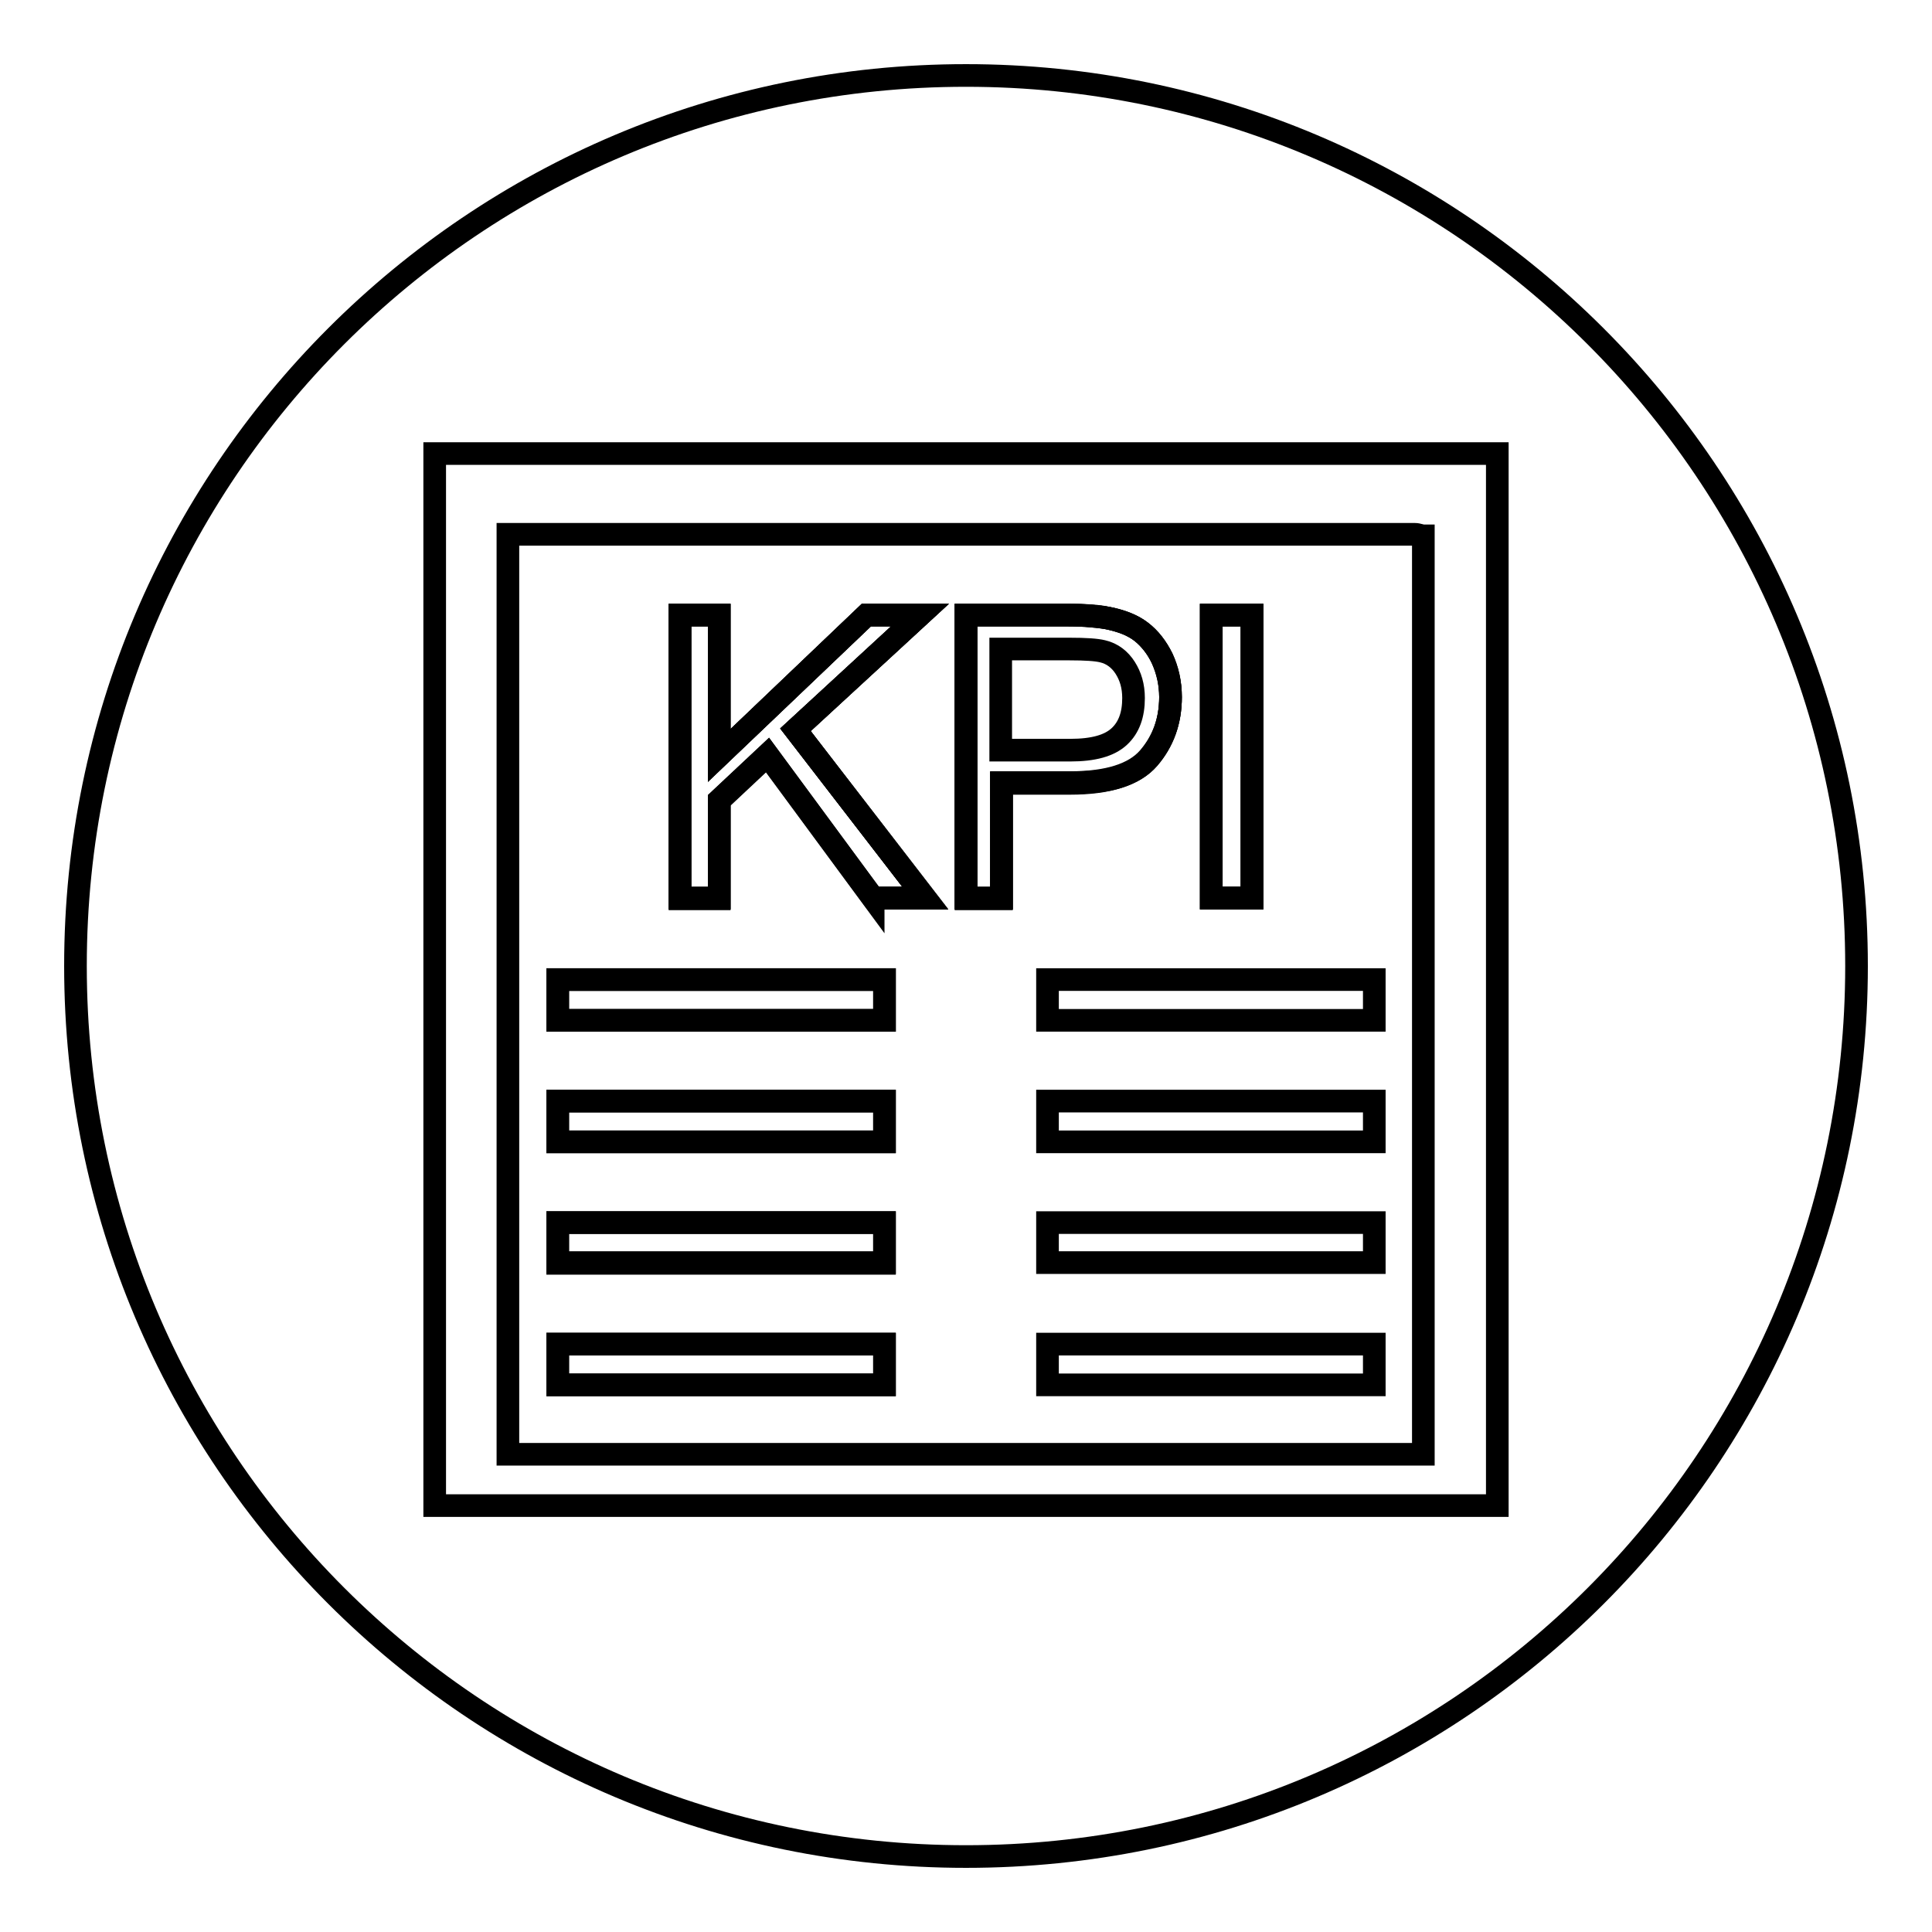 <?xml version="1.0" encoding="utf-8"?>
<!-- Svg Vector Icons : http://www.onlinewebfonts.com/icon -->
<!DOCTYPE svg PUBLIC "-//W3C//DTD SVG 1.1//EN" "http://www.w3.org/Graphics/SVG/1.1/DTD/svg11.dtd">
<svg version="1.1" xmlns="http://www.w3.org/2000/svg" xmlns:xlink="http://www.w3.org/1999/xlink" x="0px" y="0px" viewBox="0 0 256 256" enable-background="new 0 0 256 256" xml:space="preserve">
<g><g><path stroke-width="3" fill-opacity="0" stroke="#000000"  d="M128,10C62.8,10,10,62.8,10,128c0,65.2,52.8,118,118,118c65.2,0,118-52.8,118-118C246,62.8,193.1,10,128,10z M198.4,67.6v131.9H57.6V76.2c0-3.2,0-6.1,0-8.6c0-4.5,0-7.5,0-7.5h140.8L198.4,67.6L198.4,67.6z"/><path stroke-width="3" fill-opacity="0" stroke="#000000"  d="M148.3,97.6c1.3-1.2,1.9-2.9,1.9-5.1c0-1.6-0.4-2.9-1.1-4c-0.7-1.1-1.7-1.9-3-2.2c-0.8-0.2-2.2-0.3-4.4-0.3h-9.1v13.4h9.2C144.9,99.4,147,98.8,148.3,97.6L148.3,97.6z"/><path stroke-width="3" fill-opacity="0" stroke="#000000"  d="M121.9,81.5h-7.1l-19.5,18.6V81.5h-5.2v37.5h5.2v-13l6.4-6l14,19h6.9l-17.2-22.3L121.9,81.5z"/><path stroke-width="3" fill-opacity="0" stroke="#000000"  d="M152.2,100.5c1.9-2.2,2.9-4.9,2.9-8.1c0-1.9-0.4-3.6-1.1-5.1c-0.7-1.5-1.7-2.7-2.8-3.6s-2.6-1.4-4.4-1.8c-1.2-0.2-3-0.4-5.4-0.4H128v37.5h4.7v-15.3h9.1C146.8,103.8,150.3,102.7,152.2,100.5L152.2,100.5z"/><path stroke-width="3" fill-opacity="0" stroke="#000000"  d="M73.9,129.8h43.3v5.4H73.9V129.8L73.9,129.8z"/><path stroke-width="3" fill-opacity="0" stroke="#000000"  d="M73.9,145.9h43.3v5.4H73.9V145.9L73.9,145.9z"/><path stroke-width="3" fill-opacity="0" stroke="#000000"  d="M73.9,178.1h43.3v5.4H73.9V178.1L73.9,178.1z"/><path stroke-width="3" fill-opacity="0" stroke="#000000"  d="M160.5,81.5h5.4v37.5h-5.4V81.5z"/><path stroke-width="3" fill-opacity="0" stroke="#000000"  d="M73.9,162h43.3v5.4H73.9V162L73.9,162z"/><path stroke-width="3" fill-opacity="0" stroke="#000000"  d="M187.5,70.8l-120.2,0v121.9h121.3V71C188.3,71,187.9,70.8,187.5,70.8L187.5,70.8z M160.5,81.5h5.4v37.5h-5.4V81.5z M117.2,183.5H73.9v-5.4h43.3V183.5L117.2,183.5z M117.2,167.3H73.9V162h43.3V167.3L117.2,167.3z M117.2,151.3H73.9v-5.4h43.3V151.3L117.2,151.3z M117.2,135.2H73.9v-5.4h43.3V135.2L117.2,135.2z M115.7,119.1l-14-19l-6.4,6v13h-5.2V81.5h5.2v18.6l19.5-18.6h7.1l-16.5,15.2l17.2,22.3H115.7L115.7,119.1z M132.7,119.1H128V81.5h13.4c2.4,0,4.2,0.1,5.4,0.4c1.7,0.3,3.2,0.9,4.4,1.8c1.2,0.9,2.1,2.1,2.8,3.6c0.7,1.6,1.1,3.3,1.1,5.1c0,3.2-1,5.9-2.9,8.1c-1.9,2.2-5.4,3.3-10.4,3.3h-9.1L132.7,119.1L132.7,119.1z M182.1,183.5h-43.3v-5.4h43.3V183.5L182.1,183.5z M182.1,167.3h-43.3V162h43.3V167.3L182.1,167.3z M182.1,151.3h-43.3v-5.4h43.3V151.3L182.1,151.3z M182.1,135.2h-43.3v-5.4h43.3V135.2L182.1,135.2z"/><path stroke-width="3" fill-opacity="0" stroke="#000000"  d="M151.2,83.7c-1.2-0.9-2.6-1.4-4.4-1.8c-1.2-0.2-3-0.4-5.4-0.4H128v37.5h4.7v-15.3h9.1c5,0,8.5-1.1,10.4-3.3c1.9-2.2,2.9-4.9,2.9-8.1c0-1.9-0.4-3.6-1.1-5.1C153.3,85.8,152.3,84.5,151.2,83.7L151.2,83.7z"/><path stroke-width="3" fill-opacity="0" stroke="#000000"  d="M121.9,81.5h-7.1l-19.5,18.6V81.5h-5.2v37.5h5.2v-13l6.4-6l14,19h6.9l-17.2-22.3L121.9,81.5z"/><path stroke-width="3" fill-opacity="0" stroke="#000000"  d="M160.5,81.5h5.4v37.5h-5.4V81.5z"/></g></g>
</svg>